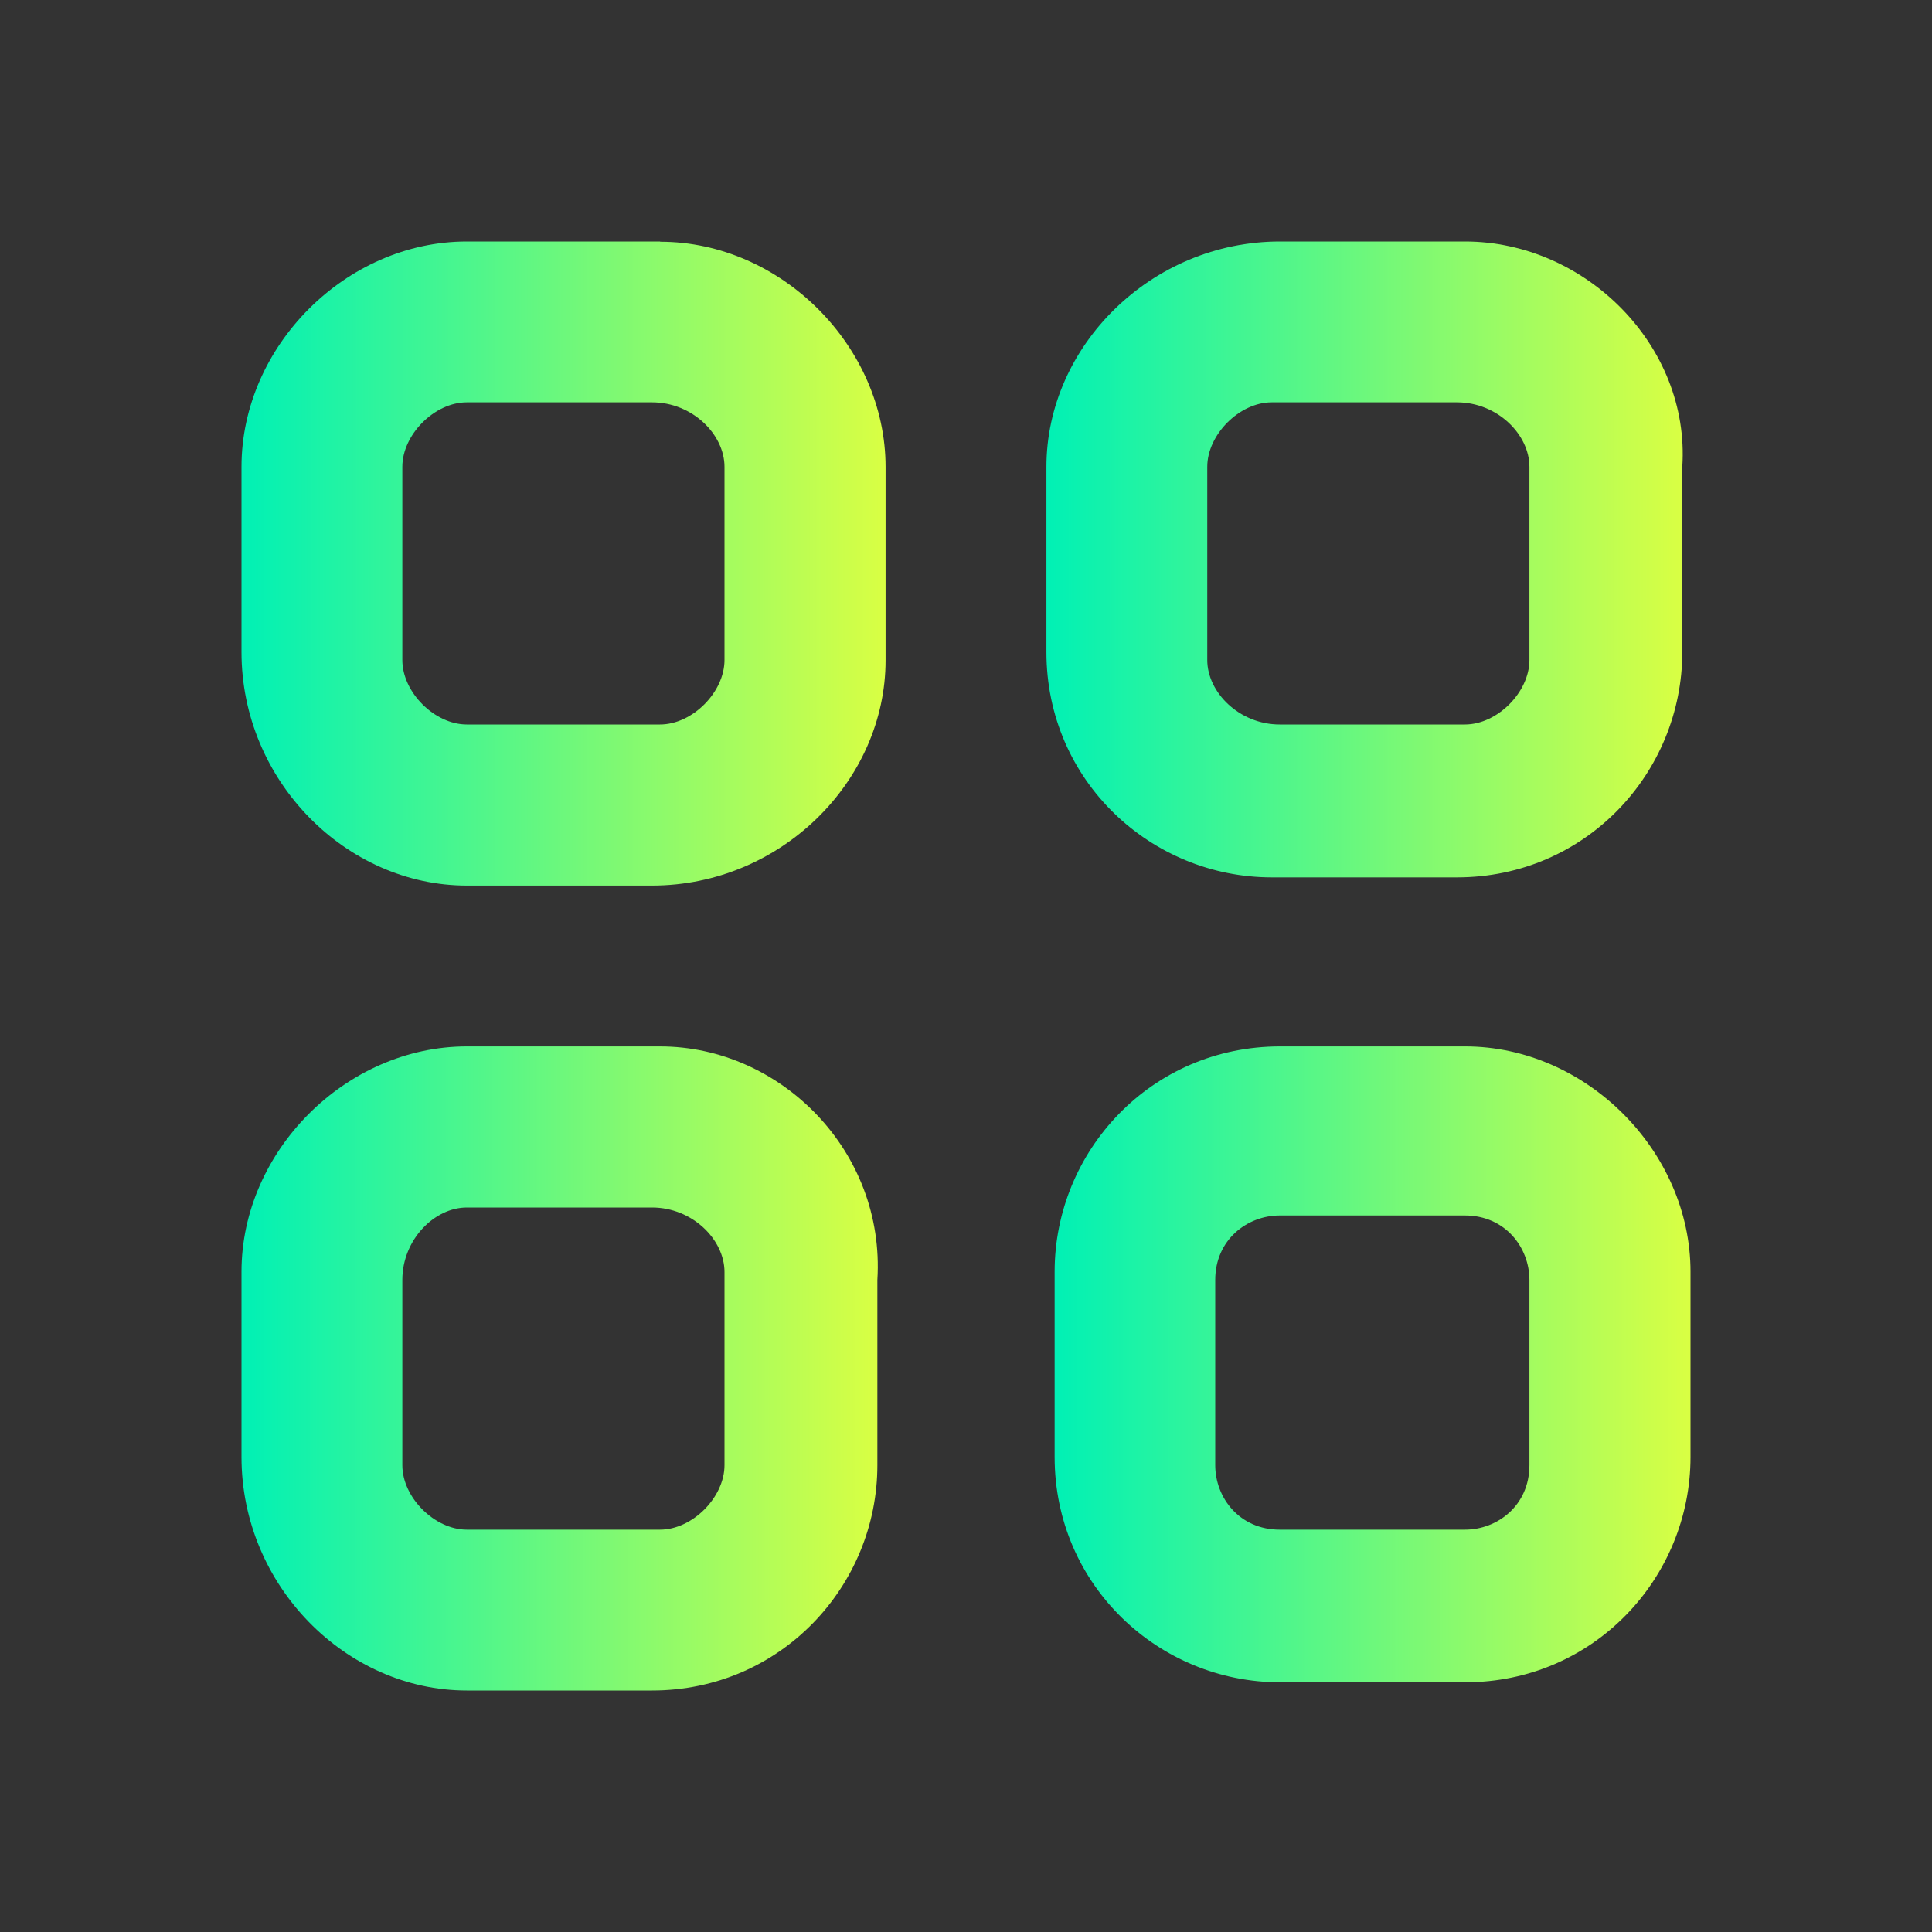 <?xml version="1.0" encoding="UTF-8"?>
<svg xmlns="http://www.w3.org/2000/svg" version="1.1" xmlns:xlink="http://www.w3.org/1999/xlink" viewBox="0 0 800 800">
  <rect x="0" y="0" width="800" height="800" fill="#333333" stroke="none"/>
  <defs>
    <style>
      .cls-1 {
        fill: url(#linear-gradient-2);
      }

      .cls-2 {
        fill: url(#linear-gradient-4);
      }

      .cls-3 {
        fill: url(#linear-gradient-3);
      }

      .cls-4 {
        fill: url(#linear-gradient);
      }
    </style>
    <linearGradient id="linear-gradient" x1="100" y1="233.3" x2="366.7" y2="233.3" gradientUnits="userSpaceOnUse">
      <stop offset="0" stop-color="#00f1b5"/>
      <stop offset="1" stop-color="#d9ff43"/>
    </linearGradient>
    <linearGradient id="linear-gradient-2" x1="433.3" y1="231.7" x2="696.8" y2="231.7" xlink:href="#linear-gradient"/>
    <linearGradient id="linear-gradient-3" x1="436.7" y1="565" x2="700" y2="565" xlink:href="#linear-gradient"/>
    <linearGradient id="linear-gradient-4" y1="566.7" x2="363.5" y2="566.7" xlink:href="#linear-gradient"/>
  </defs>
  <!-- Generator: Adobe Illustrator 28.7.1, SVG Export Plug-In . SVG Version: 1.2.0 Build 142)  -->
  <g>
    <g id="Layer_1">
      <g id="Layer_2">
        <g>
          <path class="cls-4" d="M273.3,100h-80c-50,0-93.3,43.3-93.3,93.3v76.7c0,53.3,43.3,96.7,93.3,96.7h76.7c53.3,0,96.7-43.3,96.7-93.3v-80c0-50-43.3-93.3-93.3-93.3ZM300,273.3c0,13.3-13.3,26.7-26.7,26.7h-80c-13.3,0-26.7-13.3-26.7-26.7v-80c0-13.3,13.3-26.7,26.7-26.7h76.7c16.7,0,30,13.3,30,26.7v80Z"/>
          <path class="cls-1" d="M606.7,100h-76.7c-53.3,0-96.7,43.3-96.7,93.3v76.7c0,53.3,43.3,93.3,93.3,93.3h76.7c53.3,0,93.3-43.3,93.3-93.3v-76.7c3.3-50-40-93.3-90-93.3ZM633.3,273.3c0,13.3-13.3,26.7-26.7,26.7h-76.7c-16.7,0-30-13.3-30-26.7v-80c0-13.3,13.3-26.7,26.7-26.7h76.7c16.7,0,30,13.3,30,26.7v80Z"/>
          <path class="cls-3" d="M606.7,433.3h-76.7c-53.3,0-93.3,43.3-93.3,93.3v76.7c0,53.3,43.3,93.3,93.3,93.3h76.7c53.3,0,93.3-43.3,93.3-93.3v-76.7c0-50-43.3-93.3-93.3-93.3ZM633.3,606.7c0,16.7-13.3,26.7-26.7,26.7h-76.7c-16.7,0-26.7-13.3-26.7-26.7v-76.7c0-16.7,13.3-26.7,26.7-26.7h76.7c16.7,0,26.7,13.3,26.7,26.7v76.7Z"/>
          <path class="cls-2" d="M273.3,433.3h-80c-50,0-93.3,43.3-93.3,93.3v76.7c0,53.3,43.3,96.7,93.3,96.7h76.7c53.3,0,93.3-43.3,93.3-93.3v-76.7c3.3-53.3-40-96.7-90-96.7ZM300,606.7c0,13.3-13.3,26.7-26.7,26.7h-80c-13.3,0-26.7-13.3-26.7-26.7v-76.7c0-16.7,13.3-30,26.7-30h76.7c16.7,0,30,13.3,30,26.7v80Z"/>
        </g>
      </g>
    </g>
  </g>
</svg>